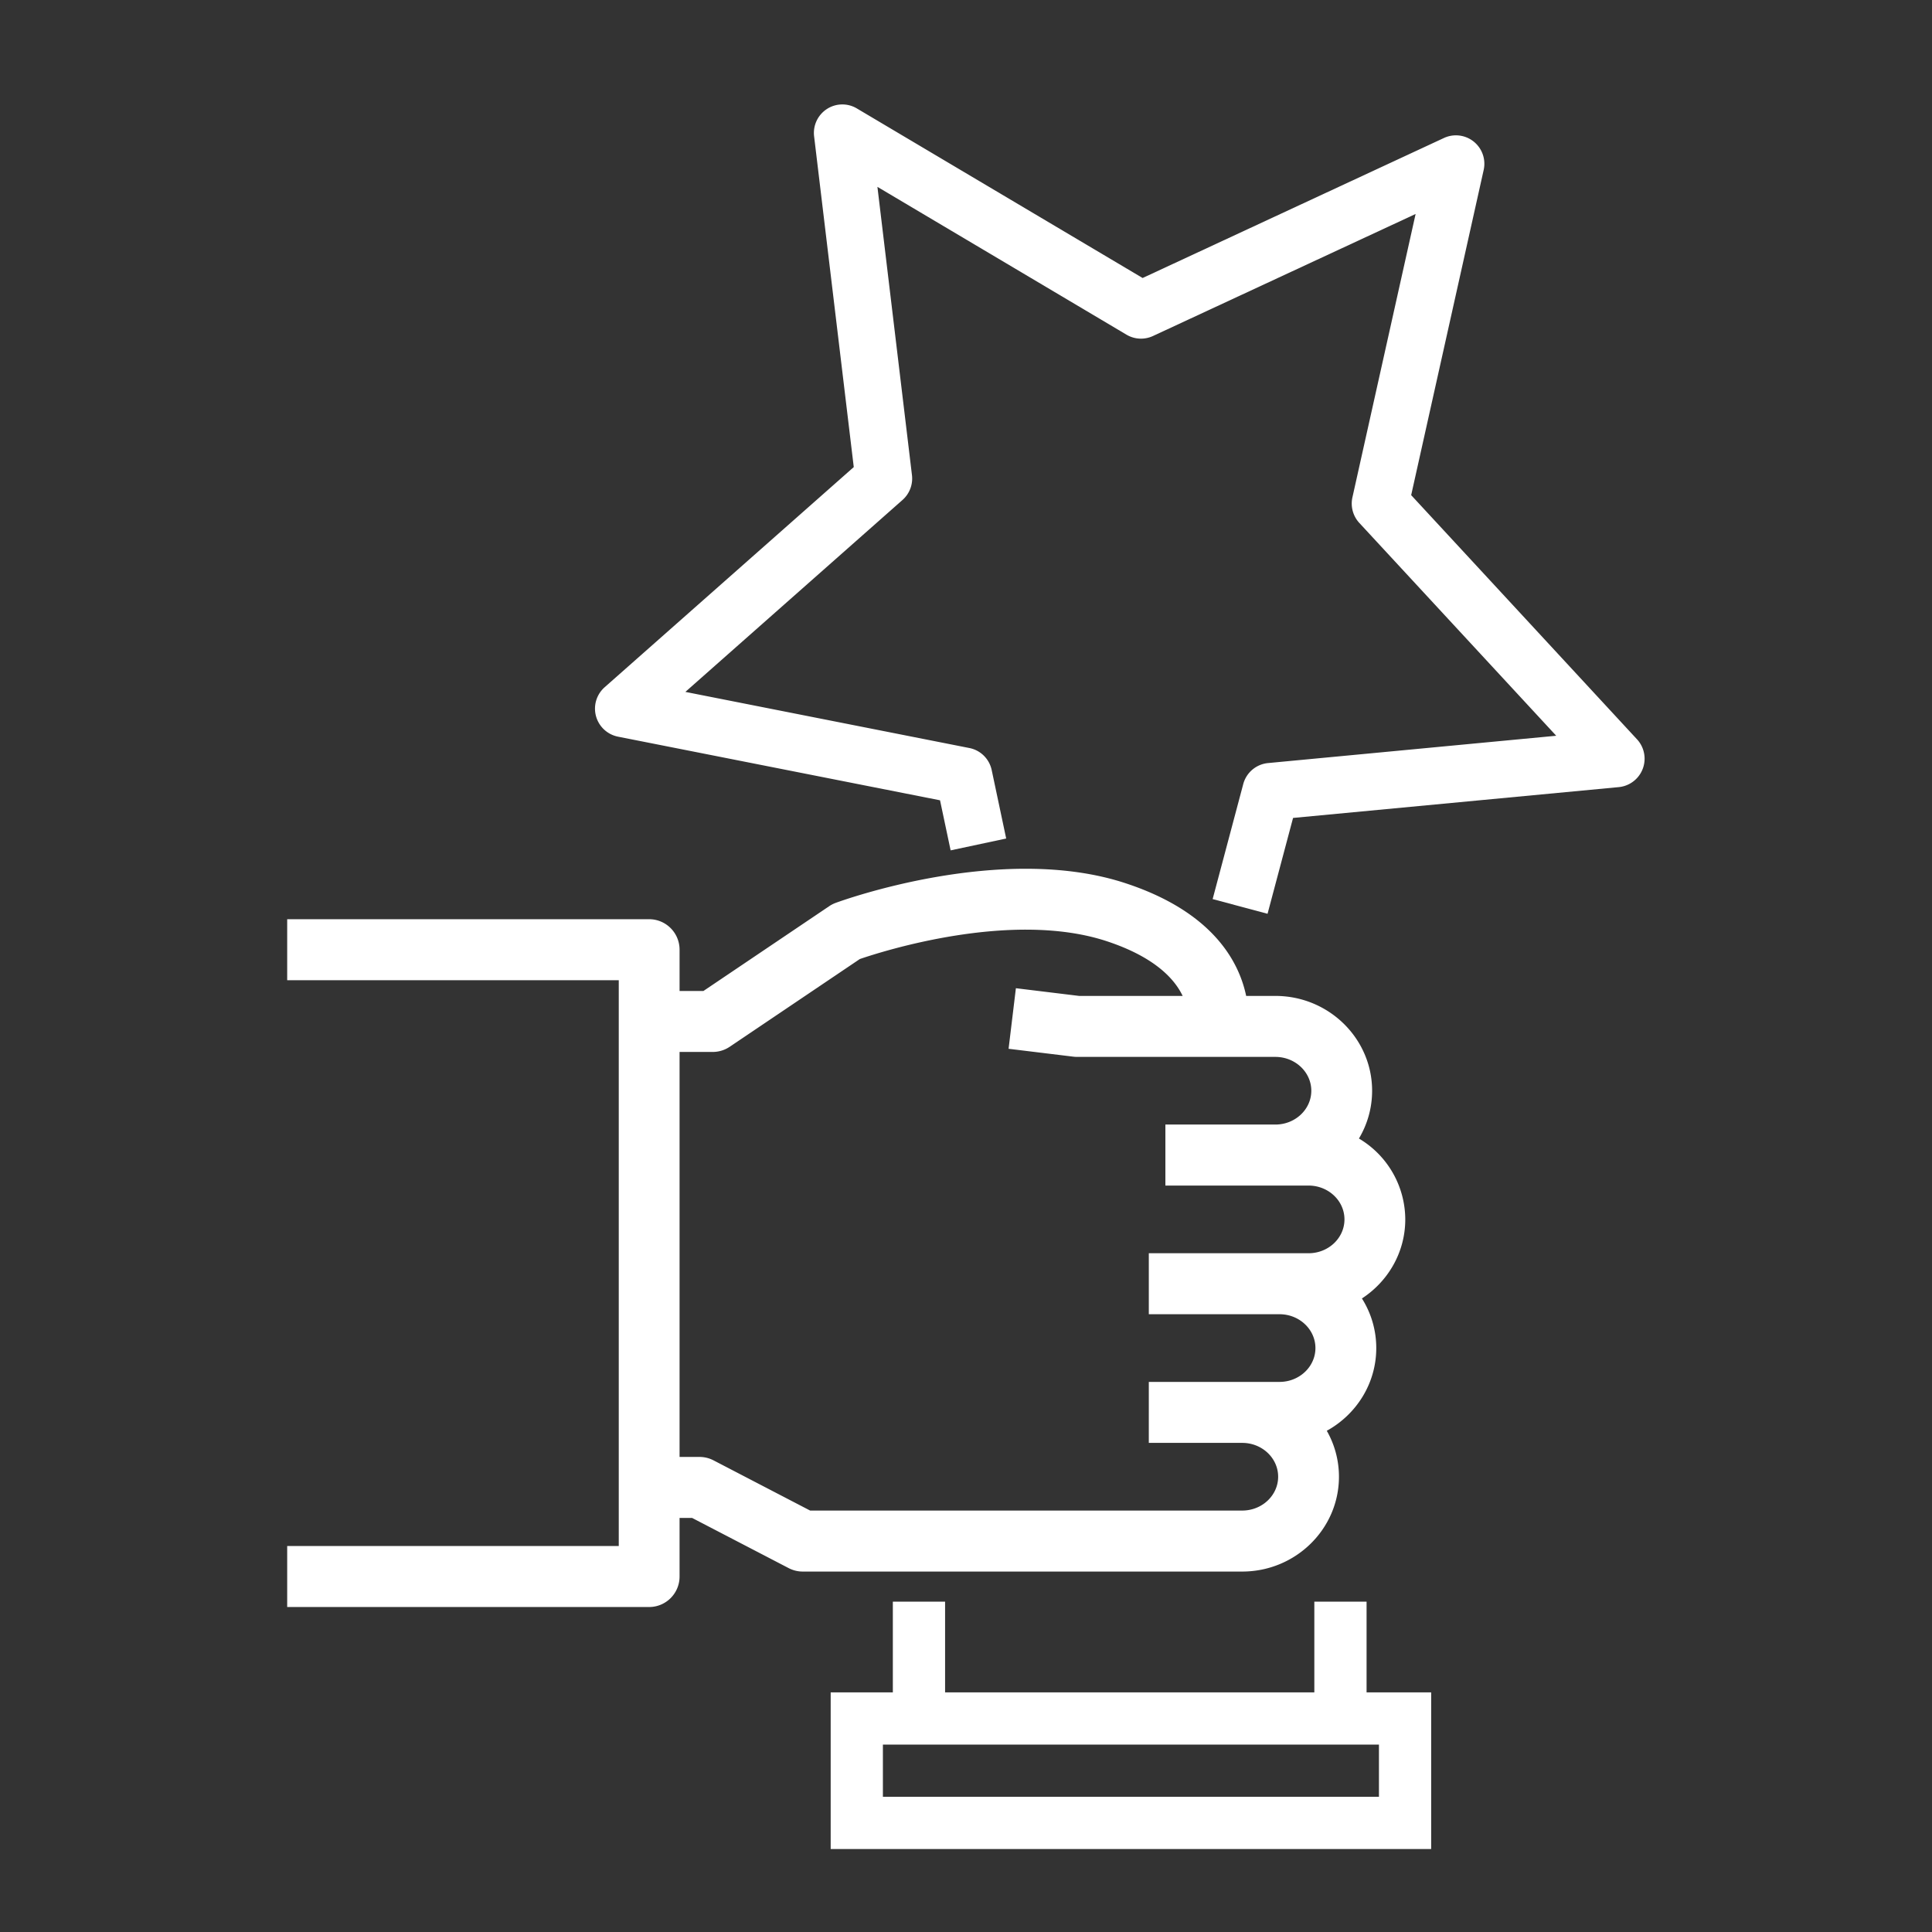 <svg style="color:#ffffff" fill="currentColor" width="74" height="74" viewBox="0 0 74 74" xmlns="http://www.w3.org/2000/svg">
    <rect x="0" y="0" width="74" height="74" fill="#333333" stroke="none"/>
    <g fill="currentColor" fill-rule="evenodd">
        <path d="M30.746 60.194c-.187 0-.37-.045-.535-.13l-3.7-1.923h-.482v2.243c0 .646-.522 1.168-1.165 1.168H11v-2.336h12.7V37.544H11v-2.336h13.864c.643 0 1.165.523 1.165 1.168v1.58h.915l4.812-3.244c.077-.053.16-.095.247-.128.257-.094 6.376-2.316 11.113-.753 3.35 1.103 4.344 3.015 4.615 4.315h1.12c2.042 0 3.704 1.629 3.704 3.632 0 .667-.184 1.292-.505 1.83a3.614 3.614 0 0 1 1.775 3.098c0 1.262-.66 2.376-1.66 3.028.348.552.549 1.203.549 1.9 0 1.359-.765 2.546-1.895 3.168.297.522.466 1.122.466 1.76 0 2.003-1.662 3.632-3.705 3.632H30.746zm2.186-23.46-4.983 3.36c-.192.129-.419.198-.65.198h-1.27v15.512h.765c.187 0 .37.045.536.131l3.7 1.923h16.55c.759 0 1.376-.581 1.376-1.296 0-.715-.617-1.296-1.376-1.296h-3.578V52.93h5.007c.758 0 1.375-.582 1.375-1.296 0-.714-.617-1.296-1.375-1.296h-5.007v-2.336h6.118c.76 0 1.376-.581 1.376-1.296 0-.715-.617-1.296-1.376-1.296h-5.483v-2.337h4.213c.758 0 1.376-.58 1.376-1.295s-.618-1.296-1.376-1.296h-7.59c-.047 0-.093-.003-.14-.008l-2.489-.303.28-2.32 2.42.295h3.967c-.308-.648-1.068-1.489-2.909-2.096-3.646-1.2-8.613.394-9.457.684z"/>
        <path d="m48.55 35-2.103-.563 1.172-4.405a1.09 1.09 0 0 1 .95-.805l11.038-1.046-7.541-8.151a1.093 1.093 0 0 1-.265-.981l2.42-10.853-10.06 4.674c-.327.151-.703.132-1.012-.05l-9.542-5.663 1.323 11.041c.043.357-.092.712-.36.95l-8.319 7.353 10.879 2.15c.427.084.763.416.854.844l.555 2.622-2.128.454-.406-1.918-12.338-2.438a1.094 1.094 0 0 1-.51-1.89l9.544-8.435-1.519-12.668a1.093 1.093 0 0 1 .486-1.044 1.085 1.085 0 0 1 1.149-.026l10.948 6.496 11.542-5.363a1.089 1.089 0 0 1 1.52 1.23l-2.776 12.45 8.651 9.353a1.094 1.094 0 0 1-.695 1.83l-12.48 1.181L48.55 35M34.198 66.502v-5.155h2.001v3.572h14.143v-3.572h2.001v5.155z"/>
        <path d="M33.817 68.822h19v-2h-19v2zm-2 2h23v-6h-23v6z"/>
    </g>
</svg>
